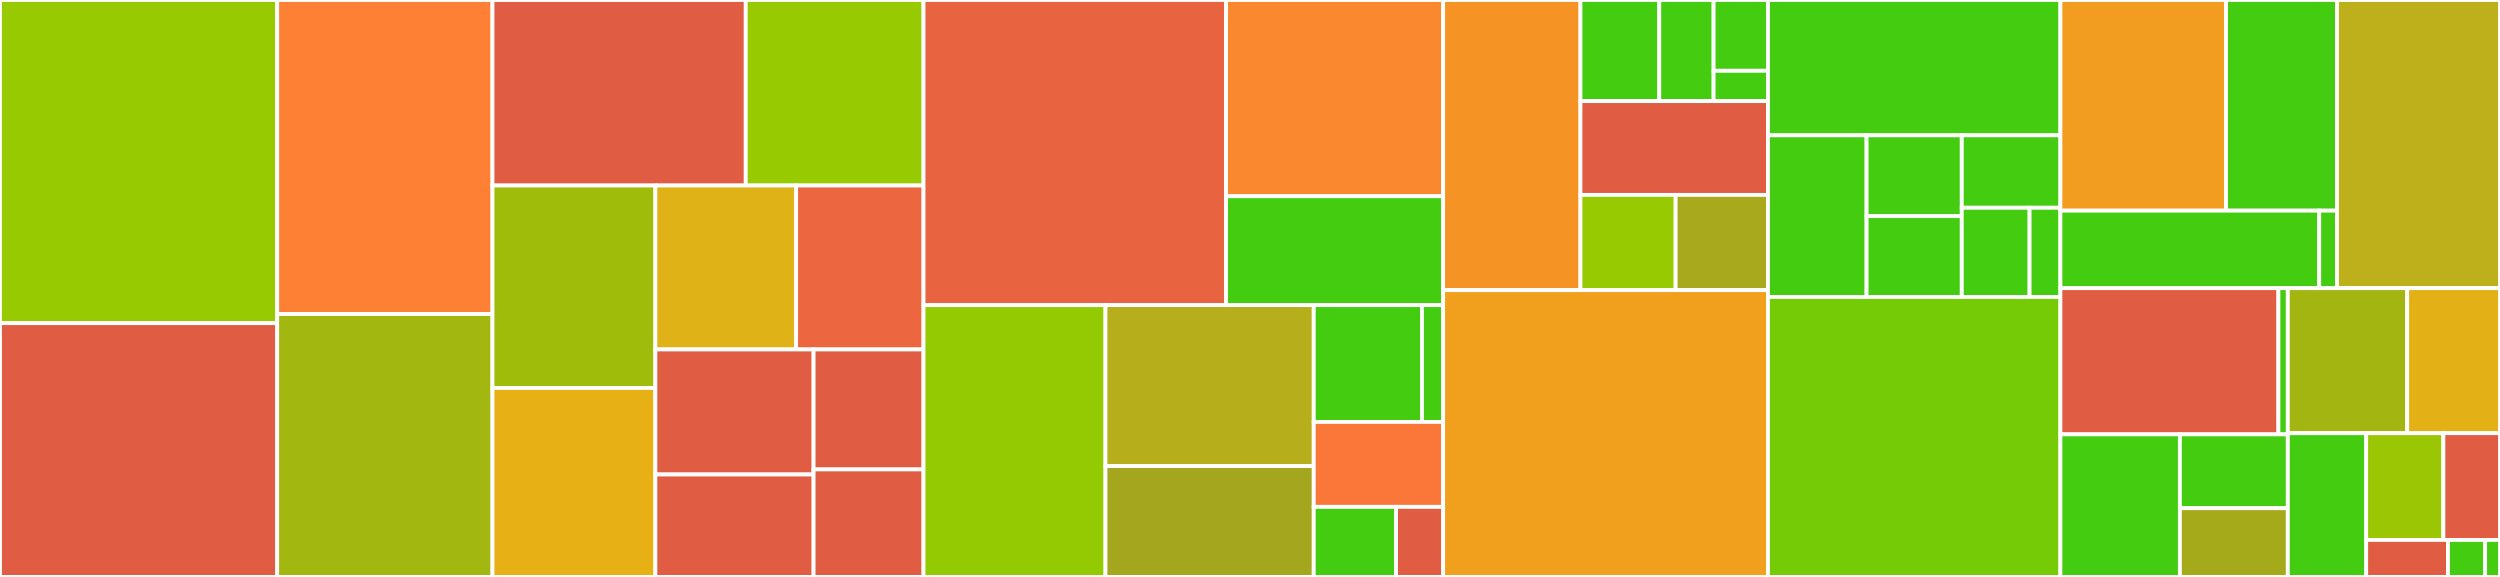 <svg baseProfile="full" width="650" height="150" viewBox="0 0 650 150" version="1.1"
xmlns="http://www.w3.org/2000/svg" xmlns:ev="http://www.w3.org/2001/xml-events"
xmlns:xlink="http://www.w3.org/1999/xlink">

<rect x="0" y="0" width="650" height="150" fill="#333333" stroke="none"/>

<style>rect.s{mask:url(#mask);}</style>
<defs>
  <pattern id="white" width="4" height="4" patternUnits="userSpaceOnUse" patternTransform="rotate(45)">
    <rect width="2" height="2" transform="translate(0,0)" fill="white"></rect>
  </pattern>
  <mask id="mask">
    <rect x="0" y="0" width="100%" height="100%" fill="url(#white)"></rect>
  </mask>
</defs>

<rect x="0" y="0" width="72.071" height="84.021" fill="#97ca00" stroke="white" stroke-width="1" class=" tooltipped" data-content="scripts/provprocess.py"><title>scripts/provprocess.py</title></rect>
<rect x="0" y="84.021" width="72.071" height="65.979" fill="#e05d44" stroke="white" stroke-width="1" class=" tooltipped" data-content="scripts/autocloser.py"><title>scripts/autocloser.py</title></rect>
<rect x="72.071" y="0" width="55.973" height="81.637" fill="#fd8035" stroke="white" stroke-width="1" class=" tooltipped" data-content="scripts/closer.py"><title>scripts/closer.py</title></rect>
<rect x="72.071" y="81.637" width="55.973" height="68.363" fill="#a2b710" stroke="white" stroke-width="1" class=" tooltipped" data-content="scripts/tests/test_osa_scripts.py"><title>scripts/tests/test_osa_scripts.py</title></rect>
<rect x="128.043" y="0" width="65.855" height="48.232" fill="#e05d44" stroke="white" stroke-width="1" class=" tooltipped" data-content="scripts/gain_selection.py"><title>scripts/gain_selection.py</title></rect>
<rect x="193.898" y="0" width="46.214" height="48.232" fill="#97ca00" stroke="white" stroke-width="1" class=" tooltipped" data-content="scripts/sequencer.py"><title>scripts/sequencer.py</title></rect>
<rect x="128.043" y="48.232" width="42.345" height="52.639" fill="#9fbc0b" stroke="white" stroke-width="1" class=" tooltipped" data-content="scripts/simulate_processing.py"><title>scripts/simulate_processing.py</title></rect>
<rect x="128.043" y="100.871" width="42.345" height="49.129" fill="#e7b015" stroke="white" stroke-width="1" class=" tooltipped" data-content="scripts/datasequence.py"><title>scripts/datasequence.py</title></rect>
<rect x="170.389" y="48.232" width="36.605" height="42.625" fill="#dfb317" stroke="white" stroke-width="1" class=" tooltipped" data-content="scripts/gainsel_webmaker.py"><title>scripts/gainsel_webmaker.py</title></rect>
<rect x="206.994" y="48.232" width="33.119" height="42.625" fill="#ec673f" stroke="white" stroke-width="1" class=" tooltipped" data-content="scripts/calibration_pipeline.py"><title>scripts/calibration_pipeline.py</title></rect>
<rect x="170.389" y="90.857" width="41.143" height="32.506" fill="#e05d44" stroke="white" stroke-width="1" class=" tooltipped" data-content="scripts/sequencer_webmaker.py"><title>scripts/sequencer_webmaker.py</title></rect>
<rect x="170.389" y="123.363" width="41.143" height="26.637" fill="#e05d44" stroke="white" stroke-width="1" class=" tooltipped" data-content="scripts/reprocessing.py"><title>scripts/reprocessing.py</title></rect>
<rect x="211.532" y="90.857" width="28.58" height="31.196" fill="#e05d44" stroke="white" stroke-width="1" class=" tooltipped" data-content="scripts/copy_datacheck.py"><title>scripts/copy_datacheck.py</title></rect>
<rect x="211.532" y="122.053" width="28.58" height="27.947" fill="#e05d44" stroke="white" stroke-width="1" class=" tooltipped" data-content="scripts/show_run_summary.py"><title>scripts/show_run_summary.py</title></rect>
<rect x="240.112" y="0" width="78.673" height="79.331" fill="#e86440" stroke="white" stroke-width="1" class=" tooltipped" data-content="provenance/capture.py"><title>provenance/capture.py</title></rect>
<rect x="318.785" y="0" width="56.429" height="51.022" fill="#fa882e" stroke="white" stroke-width="1" class=" tooltipped" data-content="provenance/io.py"><title>provenance/io.py</title></rect>
<rect x="318.785" y="51.022" width="56.429" height="28.309" fill="#4c1" stroke="white" stroke-width="1" class=" tooltipped" data-content="provenance/utils.py"><title>provenance/utils.py</title></rect>
<rect x="240.112" y="79.331" width="47.312" height="70.669" fill="#93ca01" stroke="white" stroke-width="1" class=" tooltipped" data-content="utils/cliopts.py"><title>utils/cliopts.py</title></rect>
<rect x="287.424" y="79.331" width="54.146" height="41.853" fill="#b7ae1c" stroke="white" stroke-width="1" class=" tooltipped" data-content="utils/utils.py"><title>utils/utils.py</title></rect>
<rect x="287.424" y="121.183" width="54.146" height="28.817" fill="#a4a61d" stroke="white" stroke-width="1" class=" tooltipped" data-content="utils/register.py"><title>utils/register.py</title></rect>
<rect x="341.57" y="79.331" width="28.139" height="30.366" fill="#4c1" stroke="white" stroke-width="1" class=" tooltipped" data-content="utils/tests/test_utils.py"><title>utils/tests/test_utils.py</title></rect>
<rect x="369.709" y="79.331" width="5.505" height="30.366" fill="#4c1" stroke="white" stroke-width="1" class=" tooltipped" data-content="utils/tests/test_iofile.py"><title>utils/tests/test_iofile.py</title></rect>
<rect x="341.57" y="109.697" width="33.644" height="22.084" fill="#fa7739" stroke="white" stroke-width="1" class=" tooltipped" data-content="utils/iofile.py"><title>utils/iofile.py</title></rect>
<rect x="341.57" y="131.781" width="21.41" height="18.219" fill="#4c1" stroke="white" stroke-width="1" class=" tooltipped" data-content="utils/logging.py"><title>utils/logging.py</title></rect>
<rect x="362.98" y="131.781" width="12.234" height="18.219" fill="#e05d44" stroke="white" stroke-width="1" class=" tooltipped" data-content="utils/mail.py"><title>utils/mail.py</title></rect>
<rect x="375.214" y="0" width="35.702" height="75.44" fill="#f59425" stroke="white" stroke-width="1" class=" tooltipped" data-content="nightsummary/extract.py"><title>nightsummary/extract.py</title></rect>
<rect x="410.917" y="0" width="20.49" height="26.29" fill="#4c1" stroke="white" stroke-width="1" class=" tooltipped" data-content="nightsummary/tests/test_extract.py"><title>nightsummary/tests/test_extract.py</title></rect>
<rect x="431.406" y="0" width="14.131" height="26.29" fill="#4c1" stroke="white" stroke-width="1" class=" tooltipped" data-content="nightsummary/tests/test_nightsummary.py"><title>nightsummary/tests/test_nightsummary.py</title></rect>
<rect x="445.538" y="0" width="14.131" height="18.403" fill="#4c1" stroke="white" stroke-width="1" class=" tooltipped" data-content="nightsummary/tests/test_source_coordinates.py"><title>nightsummary/tests/test_source_coordinates.py</title></rect>
<rect x="445.538" y="18.403" width="14.131" height="7.887" fill="#4c1" stroke="white" stroke-width="1" class=" tooltipped" data-content="nightsummary/tests/test_database.py"><title>nightsummary/tests/test_database.py</title></rect>
<rect x="410.917" y="26.29" width="48.752" height="24.385" fill="#e05d44" stroke="white" stroke-width="1" class=" tooltipped" data-content="nightsummary/database.py"><title>nightsummary/database.py</title></rect>
<rect x="410.917" y="50.674" width="24.751" height="24.766" fill="#97ca00" stroke="white" stroke-width="1" class=" tooltipped" data-content="nightsummary/set_source_coordinates.py"><title>nightsummary/set_source_coordinates.py</title></rect>
<rect x="435.668" y="50.674" width="24.001" height="24.766" fill="#a9a91d" stroke="white" stroke-width="1" class=" tooltipped" data-content="nightsummary/nightsummary.py"><title>nightsummary/nightsummary.py</title></rect>
<rect x="375.214" y="75.44" width="84.454" height="74.56" fill="#f0a01d" stroke="white" stroke-width="1" class=" tooltipped" data-content="job.py"><title>job.py</title></rect>
<rect x="459.669" y="0" width="76.034" height="35.179" fill="#4c1" stroke="white" stroke-width="1" class=" tooltipped" data-content="tests/test_jobs.py"><title>tests/test_jobs.py</title></rect>
<rect x="459.669" y="35.179" width="25.639" height="42.02" fill="#4c1" stroke="white" stroke-width="1" class=" tooltipped" data-content="tests/test_paths.py"><title>tests/test_paths.py</title></rect>
<rect x="485.308" y="35.179" width="24.755" height="21.01" fill="#4c1" stroke="white" stroke-width="1" class=" tooltipped" data-content="tests/test_osadb.py"><title>tests/test_osadb.py</title></rect>
<rect x="485.308" y="56.189" width="24.755" height="21.01" fill="#4c1" stroke="white" stroke-width="1" class=" tooltipped" data-content="tests/test_report.py"><title>tests/test_report.py</title></rect>
<rect x="510.063" y="35.179" width="25.639" height="18.836" fill="#4c1" stroke="white" stroke-width="1" class=" tooltipped" data-content="tests/test_raw.py"><title>tests/test_raw.py</title></rect>
<rect x="510.063" y="54.016" width="17.627" height="23.183" fill="#4c1" stroke="white" stroke-width="1" class=" tooltipped" data-content="tests/test_veto.py"><title>tests/test_veto.py</title></rect>
<rect x="527.69" y="54.016" width="8.012" height="23.183" fill="#4c1" stroke="white" stroke-width="1" class=" tooltipped" data-content="tests/test_osa.py"><title>tests/test_osa.py</title></rect>
<rect x="459.669" y="77.199" width="76.034" height="72.801" fill="#74cb06" stroke="white" stroke-width="1" class=" tooltipped" data-content="conftest.py"><title>conftest.py</title></rect>
<rect x="535.702" y="0" width="43.073" height="54.768" fill="#f29d1f" stroke="white" stroke-width="1" class=" tooltipped" data-content="workflow/dl3.py"><title>workflow/dl3.py</title></rect>
<rect x="578.775" y="0" width="28.828" height="54.768" fill="#4c1" stroke="white" stroke-width="1" class=" tooltipped" data-content="workflow/stages.py"><title>workflow/stages.py</title></rect>
<rect x="535.702" y="54.768" width="67.292" height="20.151" fill="#4c1" stroke="white" stroke-width="1" class=" tooltipped" data-content="workflow/tests/test_stages.py"><title>workflow/tests/test_stages.py</title></rect>
<rect x="602.994" y="54.768" width="4.609" height="20.151" fill="#4c1" stroke="white" stroke-width="1" class=" tooltipped" data-content="workflow/tests/test_dl3.py"><title>workflow/tests/test_dl3.py</title></rect>
<rect x="607.603" y="0" width="42.397" height="74.919" fill="#bdb01b" stroke="white" stroke-width="1" class=" tooltipped" data-content="paths.py"><title>paths.py</title></rect>
<rect x="535.702" y="74.919" width="56.685" height="38.012" fill="#e05d44" stroke="white" stroke-width="1" class=" tooltipped" data-content="high_level/significance.py"><title>high_level/significance.py</title></rect>
<rect x="592.387" y="74.919" width="2.443" height="38.012" fill="#4c1" stroke="white" stroke-width="1" class=" tooltipped" data-content="high_level/tests/test_significance.py"><title>high_level/tests/test_significance.py</title></rect>
<rect x="535.702" y="112.931" width="31.067" height="37.069" fill="#4c1" stroke="white" stroke-width="1" class=" tooltipped" data-content="configs/datamodel.py"><title>configs/datamodel.py</title></rect>
<rect x="566.769" y="112.931" width="28.061" height="19.197" fill="#4c1" stroke="white" stroke-width="1" class=" tooltipped" data-content="configs/options.py"><title>configs/options.py</title></rect>
<rect x="566.769" y="132.127" width="28.061" height="17.873" fill="#a4aa1a" stroke="white" stroke-width="1" class=" tooltipped" data-content="configs/config.py"><title>configs/config.py</title></rect>
<rect x="594.83" y="74.919" width="31.033" height="37.709" fill="#a2b511" stroke="white" stroke-width="1" class=" tooltipped" data-content="report.py"><title>report.py</title></rect>
<rect x="625.863" y="74.919" width="24.137" height="37.709" fill="#e3b116" stroke="white" stroke-width="1" class=" tooltipped" data-content="veto.py"><title>veto.py</title></rect>
<rect x="594.83" y="112.628" width="20.378" height="37.372" fill="#4c1" stroke="white" stroke-width="1" class=" tooltipped" data-content="osadb.py"><title>osadb.py</title></rect>
<rect x="615.208" y="112.628" width="20.072" height="27.762" fill="#9ac603" stroke="white" stroke-width="1" class=" tooltipped" data-content="raw.py"><title>raw.py</title></rect>
<rect x="635.28" y="112.628" width="14.72" height="27.762" fill="#e05d44" stroke="white" stroke-width="1" class=" tooltipped" data-content="webserver/utils.py"><title>webserver/utils.py</title></rect>
<rect x="615.208" y="140.39" width="21.262" height="9.61" fill="#e05d44" stroke="white" stroke-width="1" class=" tooltipped" data-content="version.py"><title>version.py</title></rect>
<rect x="636.47" y="140.39" width="9.664" height="9.61" fill="#4c1" stroke="white" stroke-width="1" class=" tooltipped" data-content="_dev_version/__init__.py"><title>_dev_version/__init__.py</title></rect>
<rect x="646.134" y="140.39" width="3.866" height="9.61" fill="#4c1" stroke="white" stroke-width="1" class=" tooltipped" data-content="__init__.py"><title>__init__.py</title></rect>
</svg>